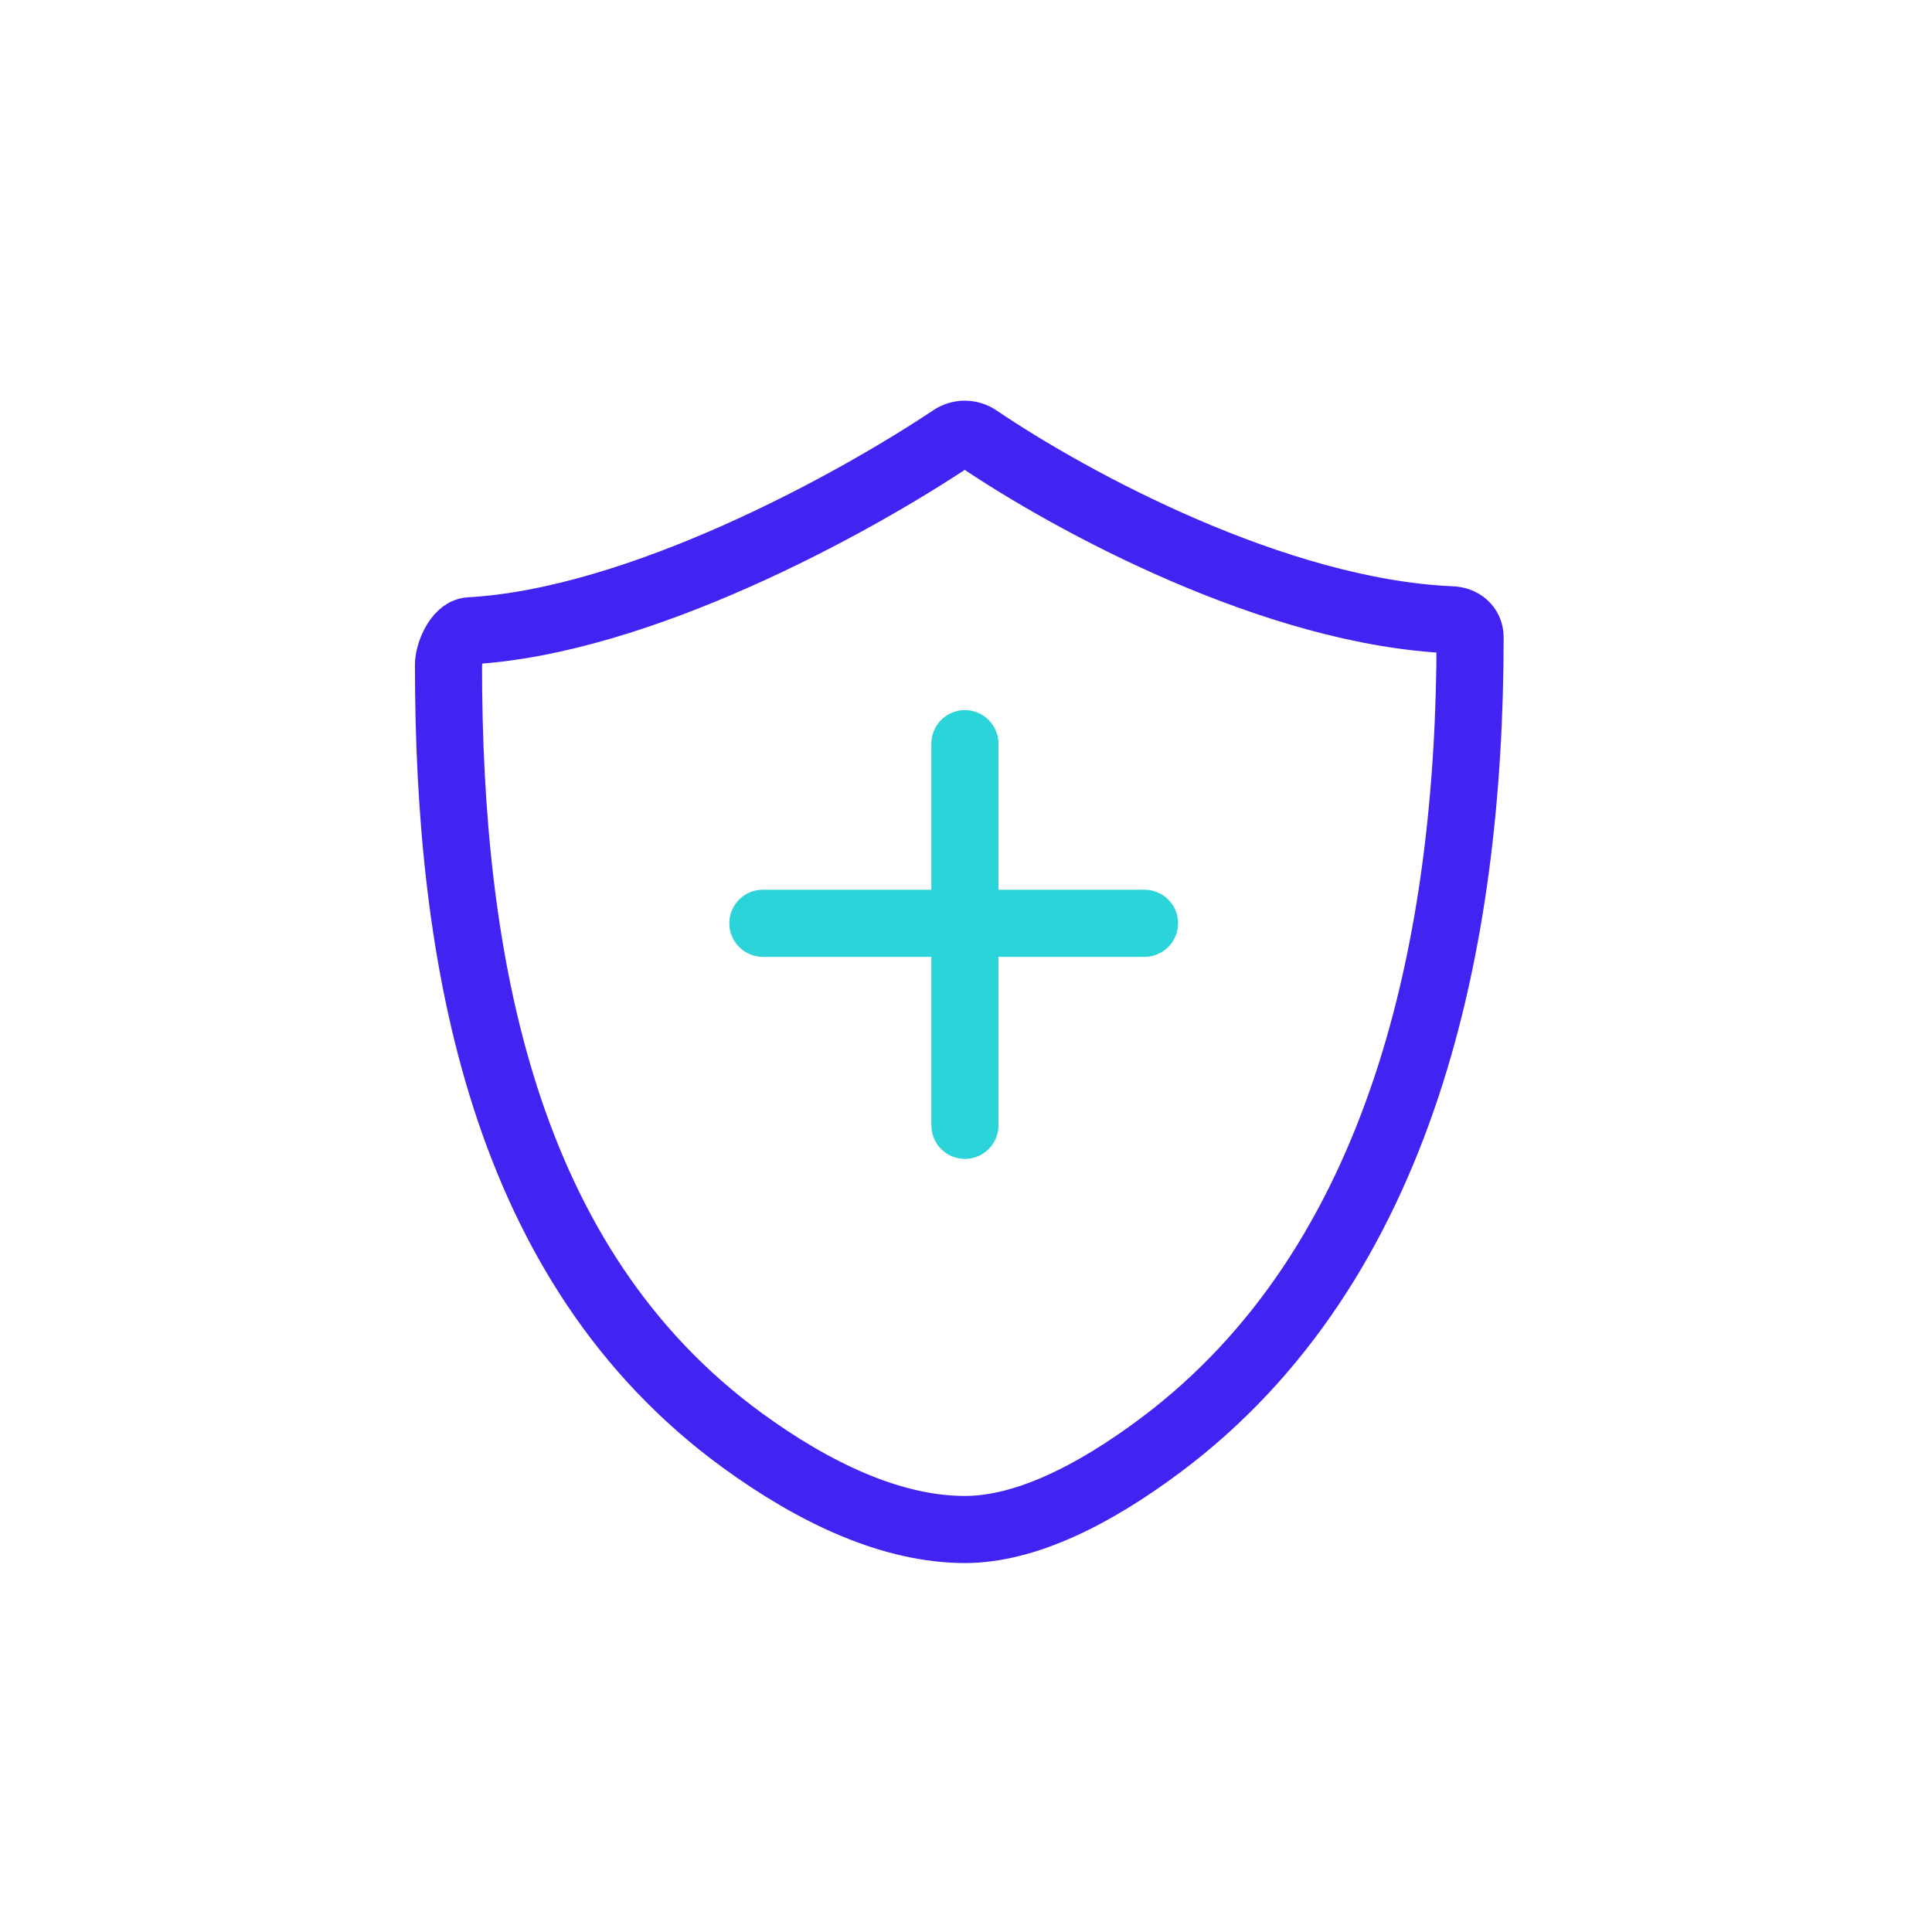<svg width="72" height="72" viewBox="0 0 72 72" fill="none" xmlns="http://www.w3.org/2000/svg">
<path d="M54.098 23.098C47.532 22.821 39.936 18.702 36.438 16.331C36.147 16.134 35.77 16.132 35.477 16.327C31.748 18.816 23.806 23.161 17.503 23.508C17.067 23.532 16.714 24.337 16.714 24.773C16.714 35.809 18.737 47.16 27.65 53.668C30.356 55.644 33.241 57 35.959 57C38.202 57 40.742 55.732 43.233 53.873C52.304 47.103 54.786 35.059 54.786 23.742C54.786 23.362 54.477 23.113 54.098 23.098Z" stroke="#4124F1" stroke-width="2.5" stroke-linejoin="round"/>
<path d="M28.429 34.408H42.653" stroke="#2AD4D9" stroke-width="2.5" stroke-linecap="round" stroke-linejoin="round"/>
<path d="M35.959 27.714L35.959 41.939" stroke="#2AD4D9" stroke-width="2.5" stroke-linecap="round" stroke-linejoin="round"/>
</svg>
